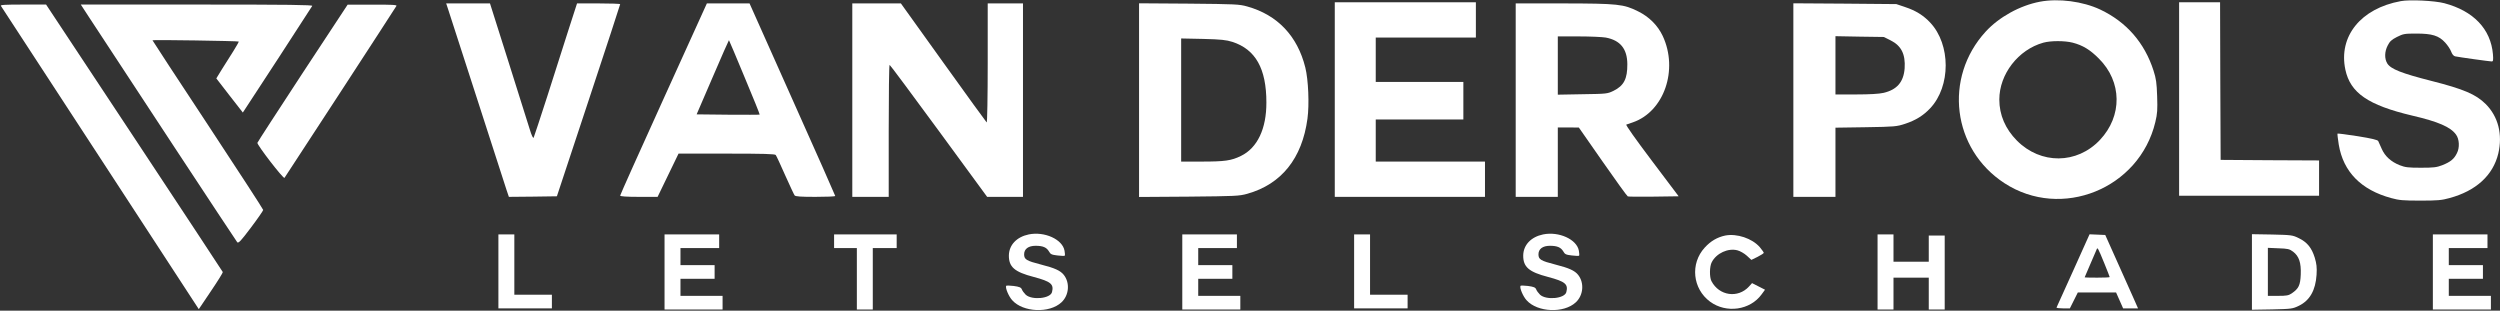 <?xml version="1.0" encoding="UTF-8"?>
<svg xmlns="http://www.w3.org/2000/svg" xmlns:xlink="http://www.w3.org/1999/xlink" width="2197px" height="273px" viewBox="0 0 2197 273" version="1.1">
  <rect x="0" y="0" width="2197" height="273" fill="#333333" stroke="none"/>
  <title>Logo-with-all-filesFinal 3</title>
  <g id="Page-1" stroke="none" stroke-width="1" fill="none" fill-rule="evenodd">
    <g id="Logo-with-all-filesFinal-3" transform="translate(0.704, 0.25)" fill="#FFFFFF" fill-rule="nonzero">
      <g id="Group" transform="translate(1098.134, 136.118) scale(-1, 1) rotate(-180) translate(-1098.134, -136.118) translate(0, 0)">
        <path d="M1791.996,270.986 C1774.496,267.686 1755.996,257.486 1744.296,244.686 C1707.196,204.186 1714.896,141.486 1760.696,111.586 C1810.796,78.886 1879.396,106.586 1893.396,165.186 C1895.196,172.686 1895.396,176.086 1894.996,187.986 C1894.596,199.686 1894.096,203.386 1891.796,210.486 C1883.896,234.986 1867.996,253.186 1844.996,264.086 C1829.696,271.286 1808.396,274.086 1791.996,270.986 Z M1820.796,234.986 C1829.596,232.686 1836.096,228.786 1843.796,220.986 C1864.196,200.686 1864.596,170.586 1844.696,149.486 C1824.496,128.086 1792.696,127.886 1771.796,148.886 C1761.596,159.186 1756.296,171.486 1756.296,184.986 C1756.296,207.386 1772.996,228.886 1794.996,234.986 C1801.596,236.786 1813.696,236.786 1820.796,234.986 Z" id="Shape"></path>
        <path d="M2109.096,271.486 C2073.996,265.086 2054.196,240.586 2060.396,211.286 C2064.796,190.786 2080.396,180.086 2119.196,170.886 C2141.996,165.586 2152.796,160.886 2157.596,154.286 C2160.596,150.286 2160.996,142.686 2158.396,137.786 C2155.896,132.686 2152.796,130.186 2145.496,127.286 C2140.596,125.386 2137.896,125.086 2126.796,125.086 C2115.796,125.086 2112.996,125.386 2108.196,127.286 C2100.596,130.286 2095.196,135.186 2092.396,141.586 C2091.096,144.586 2089.696,147.686 2089.296,148.486 C2088.796,149.586 2083.596,150.786 2071.296,152.786 C2061.796,154.286 2053.796,155.286 2053.496,155.086 C2053.296,154.786 2053.796,150.386 2054.596,145.386 C2058.596,121.486 2074.196,105.586 2100.796,98.386 C2107.596,96.486 2111.396,96.186 2126.296,96.186 C2141.096,96.186 2145.096,96.486 2151.796,98.386 C2175.196,104.686 2190.196,118.386 2194.796,137.586 C2198.696,154.386 2194.796,169.986 2183.696,181.086 C2175.096,189.586 2164.396,194.186 2135.996,201.386 C2109.696,208.086 2100.296,211.786 2097.196,216.786 C2094.696,220.986 2094.796,227.086 2097.596,232.486 C2099.396,236.086 2100.996,237.586 2105.696,239.986 C2111.296,242.786 2112.396,242.986 2122.696,242.986 C2136.696,242.986 2142.496,241.186 2148.096,235.086 C2150.296,232.686 2152.696,229.086 2153.396,227.086 C2154.196,224.886 2155.496,223.286 2156.796,222.986 C2159.896,222.286 2187.296,218.486 2188.996,218.486 C2190.296,218.486 2190.496,219.486 2190.096,224.786 C2188.196,246.986 2172.996,262.886 2147.296,269.686 C2138.796,271.886 2116.796,272.986 2109.096,271.486 Z" id="Path"></path>
        <polygon id="Path" points="1172.296 184.986 1172.296 99.486 1238.296 99.486 1304.296 99.486 1304.296 114.986 1304.296 130.486 1256.296 130.486 1208.296 130.486 1208.296 148.986 1208.296 167.486 1246.796 167.486 1285.296 167.486 1285.296 183.986 1285.296 200.486 1246.796 200.486 1208.296 200.486 1208.296 219.986 1208.296 239.486 1252.296 239.486 1296.296 239.486 1296.296 254.986 1296.296 270.486 1234.296 270.486 1172.296 270.486"></polygon>
        <polygon id="Path" points="1914.296 185.486 1914.296 100.486 1975.796 100.486 2037.296 100.486 2037.296 115.986 2037.296 131.486 1994.096 131.686 1950.796 131.986 1950.496 201.286 1950.296 270.486 1932.296 270.486 1914.296 270.486"></polygon>
        <path d="M392.796,265.286 C393.596,262.886 405.096,227.486 418.296,186.486 C431.596,145.486 443.296,109.186 444.396,105.686 L446.496,99.486 L467.596,99.686 L488.696,99.986 L516.496,183.986 C531.796,230.186 544.296,268.286 544.296,268.786 C544.296,269.186 535.796,269.486 525.296,269.486 L506.396,269.486 L498.896,246.286 C494.796,233.486 486.396,207.286 480.296,187.986 C474.096,168.786 468.696,152.386 468.296,151.586 C467.796,150.586 466.496,153.286 464.596,159.586 C462.996,164.786 454.496,191.586 445.796,219.286 L429.896,269.486 L410.696,269.486 L391.396,269.486 L392.796,265.286 Z" id="Path"></path>
        <path d="M582.396,185.586 C561.396,139.386 544.296,101.186 544.296,100.586 C544.296,99.886 549.796,99.486 560.796,99.486 L577.196,99.486 L586.396,118.486 L595.596,137.486 L637.796,137.486 C670.396,137.486 680.296,137.186 680.996,136.286 C681.596,135.586 685.296,127.586 689.296,118.486 C693.396,109.386 697.096,101.386 697.596,100.786 C698.296,99.786 703.196,99.486 715.896,99.486 C725.496,99.486 733.296,99.786 733.296,100.286 C733.296,100.686 716.396,138.886 695.596,185.286 L657.996,269.486 L639.196,269.486 L620.496,269.486 L582.396,185.586 Z M653.696,204.486 C661.196,186.686 667.096,171.986 666.896,171.786 C666.696,171.586 654.196,171.586 638.996,171.686 L611.496,171.986 L625.596,204.686 C633.296,222.686 639.796,237.286 639.896,237.186 C640.096,237.086 646.296,222.286 653.696,204.486 Z" id="Shape"></path>
        <path d="M748.296,184.486 L748.296,99.486 L764.296,99.486 L780.296,99.486 L780.296,157.486 C780.296,189.386 780.596,215.486 781.096,215.486 C781.496,215.486 800.896,189.386 824.296,157.486 L866.796,99.486 L882.596,99.486 L898.296,99.486 L898.296,184.486 L898.296,269.486 L882.796,269.486 L867.296,269.486 L867.296,216.886 C867.296,187.886 866.896,164.586 866.396,164.886 C865.996,165.186 848.796,188.886 828.296,217.486 L790.996,269.486 L769.696,269.486 L748.296,269.486 L748.296,184.486 Z" id="Path"></path>
        <path d="M1000.296,184.486 L1000.296,99.386 L1044.096,99.686 C1084.996,100.086 1088.296,100.186 1095.396,102.186 C1125.396,110.586 1143.596,133.286 1148.296,168.186 C1149.996,180.686 1149.096,202.386 1146.396,213.186 C1139.496,240.886 1121.896,259.386 1095.396,266.786 C1088.296,268.786 1084.996,268.886 1044.096,269.286 L1000.296,269.586 L1000.296,184.486 Z M1082.296,235.686 C1102.696,229.086 1112.196,212.186 1112.196,182.486 C1112.296,159.386 1104.296,142.486 1089.896,135.486 C1081.396,131.286 1075.696,130.486 1055.196,130.486 L1037.296,130.486 L1037.296,184.586 L1037.296,238.686 L1056.596,238.286 C1072.496,237.886 1076.896,237.386 1082.296,235.686 Z" id="Shape"></path>
        <path d="M1331.296,184.486 L1331.296,99.486 L1349.796,99.486 L1368.296,99.486 L1368.296,129.986 L1368.296,160.486 L1377.596,160.486 L1386.796,160.386 L1407.796,130.286 C1419.296,113.786 1429.196,100.086 1429.796,99.886 C1430.396,99.586 1440.696,99.586 1452.696,99.686 L1474.496,99.986 L1450.896,131.286 C1436.496,150.386 1427.796,162.686 1428.496,162.986 C1429.196,163.286 1431.796,164.186 1434.296,164.986 C1461.696,174.486 1474.396,211.186 1460.496,240.886 C1456.096,250.186 1448.596,257.686 1438.896,262.486 C1426.096,268.886 1421.196,269.386 1373.096,269.486 L1331.296,269.486 L1331.296,184.486 Z M1410.396,239.486 C1423.196,237.086 1429.296,229.586 1429.396,216.186 C1429.496,203.186 1426.396,197.186 1417.296,192.686 C1411.896,190.086 1411.396,189.986 1390.096,189.686 L1368.296,189.286 L1368.296,214.886 L1368.296,240.486 L1386.696,240.486 C1396.796,240.486 1407.496,239.986 1410.396,239.486 Z" id="Shape"></path>
        <path d="M1575.296,184.586 L1575.296,99.486 L1593.796,99.486 L1612.296,99.486 L1612.296,129.886 L1612.296,160.286 L1639.096,160.686 C1664.496,161.086 1666.196,161.286 1673.496,163.686 C1682.896,166.786 1689.596,170.986 1695.596,177.386 C1713.696,196.686 1713.696,233.286 1695.596,252.586 C1689.596,258.986 1682.896,263.186 1673.496,266.286 L1665.796,268.886 L1620.596,269.286 L1575.296,269.586 L1575.296,184.586 Z M1660.796,236.986 C1670.196,232.286 1673.896,224.786 1673.096,212.486 C1672.196,200.386 1666.396,193.686 1654.596,190.886 C1650.796,189.986 1642.296,189.486 1630.596,189.486 L1612.296,189.486 L1612.296,215.086 L1612.296,240.686 L1633.596,240.286 L1654.796,239.986 L1660.796,236.986 Z" id="Shape"></path>
        <path d="M0.096,267.286 C0.596,266.586 39.996,206.286 87.496,133.386 L173.996,0.786 L184.696,16.686 C190.596,25.386 195.296,32.986 195.096,33.386 C194.896,33.886 159.896,86.986 117.296,151.386 L39.796,268.486 L19.396,268.486 C3.296,268.486 -0.704,268.186 0.096,267.286 Z" id="Path"></path>
        <path d="M77.596,257.286 C104.596,215.886 206.796,60.686 207.796,59.586 C208.896,58.486 210.996,60.786 219.896,72.586 C225.796,80.386 230.596,87.386 230.596,87.986 C230.596,88.586 208.696,122.286 181.996,162.786 C155.196,203.386 133.296,236.786 133.296,237.086 C133.296,237.686 208.496,236.486 209.096,235.986 C209.296,235.786 207.196,232.086 204.396,227.586 C201.596,223.086 197.096,215.886 194.296,211.586 L189.396,203.586 L200.996,188.586 L212.696,173.586 L214.796,176.786 C217.796,181.086 272.796,265.686 273.696,267.286 C274.296,268.186 253.696,268.486 172.396,268.486 L70.296,268.486 L77.596,257.286 Z" id="Path"></path>
        <path d="M265.296,208.386 C243.596,175.286 225.696,147.686 225.496,146.986 C225.096,145.186 248.296,115.086 249.296,116.186 C249.996,116.986 346.496,265.086 347.696,267.286 C348.296,268.186 343.796,268.486 326.596,268.386 L304.796,268.386 L265.296,208.386 Z" id="Path"></path>
        <path d="M903.396,66.486 C892.796,64.286 886.096,57.286 885.896,48.086 C885.796,37.886 890.796,33.486 907.796,29.086 C922.796,25.086 925.596,22.786 923.796,15.786 C922.396,10.086 906.196,8.486 900.696,13.486 C899.296,14.886 897.696,16.986 897.296,18.186 C896.596,19.886 895.196,20.486 890.096,21.186 C886.596,21.586 883.696,21.686 883.496,21.286 C882.596,19.486 885.796,11.886 888.896,8.586 C898.396,-2.014 921.596,-3.014 932.096,6.786 C938.796,12.986 939.696,23.886 934.196,30.886 C931.196,34.686 926.096,36.986 914.196,39.986 C901.296,43.286 899.296,44.486 899.296,48.986 C899.296,53.686 902.996,56.486 909.396,56.486 C915.796,56.486 918.996,55.086 921.096,51.586 C922.496,48.986 923.496,48.586 928.596,47.986 C931.796,47.586 934.696,47.486 934.996,47.786 C935.296,48.186 935.196,50.086 934.796,52.186 C932.996,62.186 917.196,69.286 903.396,66.486 Z" id="Path"></path>
        <path d="M1355.396,66.486 C1344.796,64.286 1338.096,57.286 1337.896,48.086 C1337.796,37.886 1342.796,33.486 1359.796,29.086 C1374.796,25.086 1377.596,22.786 1375.796,15.786 C1374.396,10.086 1358.196,8.486 1352.696,13.486 C1351.296,14.886 1349.696,16.986 1349.296,18.186 C1348.596,19.886 1347.196,20.486 1342.096,21.186 C1338.596,21.586 1335.696,21.686 1335.496,21.286 C1334.596,19.486 1337.796,11.886 1340.896,8.586 C1350.396,-2.014 1373.596,-3.014 1384.096,6.786 C1390.796,12.986 1391.696,23.886 1386.196,30.886 C1383.196,34.686 1378.096,36.986 1366.196,39.986 C1353.296,43.286 1351.296,44.486 1351.296,48.986 C1351.296,53.686 1354.996,56.486 1361.396,56.486 C1367.796,56.486 1370.996,55.086 1373.096,51.586 C1374.496,48.986 1375.496,48.586 1380.596,47.986 C1383.796,47.586 1386.696,47.486 1386.996,47.786 C1387.296,48.186 1387.196,50.086 1386.796,52.186 C1384.996,62.186 1369.196,69.286 1355.396,66.486 Z" id="Path"></path>
        <polygon id="Path" points="437.296 33.986 437.296 1.486 460.796 1.486 484.296 1.486 484.296 7.486 484.296 13.486 467.796 13.486 451.296 13.486 451.296 39.986 451.296 66.486 444.296 66.486 437.296 66.486"></polygon>
        <polygon id="Path" points="583.296 33.486 583.296 0.486 608.796 0.486 634.296 0.486 634.296 6.486 634.296 12.486 615.796 12.486 597.296 12.486 597.296 19.986 597.296 27.486 612.296 27.486 627.296 27.486 627.296 33.486 627.296 39.486 612.296 39.486 597.296 39.486 597.296 46.986 597.296 54.486 614.296 54.486 631.296 54.486 631.296 60.486 631.296 66.486 607.296 66.486 583.296 66.486"></polygon>
        <polygon id="Path" points="732.296 60.486 732.296 54.486 742.296 54.486 752.296 54.486 752.296 27.486 752.296 0.486 759.296 0.486 766.296 0.486 766.296 27.486 766.296 54.486 776.796 54.486 787.296 54.486 787.296 60.486 787.296 66.486 759.796 66.486 732.296 66.486"></polygon>
        <polygon id="Path" points="1038.296 33.486 1038.296 0.486 1063.796 0.486 1089.296 0.486 1089.296 6.486 1089.296 12.486 1070.796 12.486 1052.296 12.486 1052.296 19.986 1052.296 27.486 1067.296 27.486 1082.296 27.486 1082.296 33.486 1082.296 39.486 1067.296 39.486 1052.296 39.486 1052.296 46.986 1052.296 54.486 1069.296 54.486 1086.296 54.486 1086.296 60.486 1086.296 66.486 1062.296 66.486 1038.296 66.486"></polygon>
        <polygon id="Path" points="1189.296 33.986 1189.296 1.486 1212.796 1.486 1236.296 1.486 1236.296 7.486 1236.296 13.486 1219.796 13.486 1203.296 13.486 1203.296 39.986 1203.296 66.486 1196.296 66.486 1189.296 66.486"></polygon>
        <path d="M1515.396,65.486 C1508.396,63.986 1502.696,60.686 1497.396,54.886 C1484.496,40.786 1486.696,18.786 1502.096,7.386 C1516.396,-3.114 1537.296,-0.114 1547.396,13.786 L1550.396,17.886 L1544.696,20.786 L1538.996,23.686 L1536.296,20.686 C1526.596,10.086 1509.996,12.486 1503.296,25.486 C1501.496,28.986 1501.596,38.386 1503.596,42.086 C1507.696,49.986 1517.996,54.686 1526.196,52.486 C1528.496,51.886 1532.196,49.786 1534.396,47.786 L1538.396,44.086 L1543.896,46.786 C1546.896,48.286 1549.296,49.886 1549.296,50.286 C1549.296,50.786 1547.696,52.986 1545.796,55.286 C1539.096,62.986 1525.696,67.486 1515.396,65.486 Z" id="Path"></path>
        <polygon id="Path" points="1649.296 33.486 1649.296 0.486 1656.296 0.486 1663.296 0.486 1663.296 14.486 1663.296 28.486 1678.796 28.486 1694.296 28.486 1694.296 14.486 1694.296 0.486 1701.296 0.486 1708.296 0.486 1708.296 32.986 1708.296 65.486 1701.296 65.486 1694.296 65.486 1694.296 53.986 1694.296 42.486 1678.796 42.486 1663.296 42.486 1663.296 54.486 1663.296 66.486 1656.296 66.486 1649.296 66.486"></polygon>
        <path d="M1821.296,34.786 C1813.396,17.286 1806.796,2.686 1806.596,2.286 C1806.396,1.786 1808.896,1.486 1812.196,1.486 L1818.296,1.486 L1821.796,8.486 L1825.296,15.486 L1842.096,15.486 L1858.896,15.486 L1861.996,8.486 L1865.096,1.486 L1871.696,1.486 L1878.196,1.486 L1874.096,10.786 C1871.796,15.786 1865.396,30.386 1859.696,42.986 L1849.396,65.986 L1842.496,66.286 L1835.596,66.586 L1821.296,34.786 Z M1848.696,40.786 C1851.196,34.586 1853.296,29.286 1853.296,28.986 C1853.296,28.686 1848.396,28.486 1842.296,28.486 C1836.296,28.486 1831.296,28.586 1831.296,28.786 C1831.296,28.986 1833.496,33.986 1836.096,39.986 C1838.796,46.086 1841.296,51.886 1841.696,52.986 C1842.596,55.486 1842.696,55.386 1848.696,40.786 Z" id="Shape"></path>
        <path d="M1978.296,33.486 L1978.296,0.286 L1996.096,0.586 C2013.096,0.986 2013.996,1.086 2019.596,3.786 C2029.196,8.486 2034.196,17.386 2035.096,30.986 C2035.496,37.586 2035.096,40.686 2033.496,46.086 C2030.796,54.686 2026.896,59.586 2019.496,63.186 C2013.996,65.886 2013.096,65.986 1996.096,66.386 L1978.296,66.686 L1978.296,33.486 Z M2014.496,51.286 C2019.696,47.286 2021.596,41.686 2021.196,31.186 C2020.796,21.786 2019.396,18.886 2013.296,14.686 C2010.496,12.786 2008.696,12.486 2001.196,12.486 L1992.296,12.486 L1992.296,33.586 L1992.296,54.686 L2001.596,54.286 C2009.996,53.986 2011.296,53.686 2014.496,51.286 Z" id="Shape"></path>
        <polygon id="Path" points="2137.296 33.486 2137.296 0.486 2162.796 0.486 2188.296 0.486 2188.296 6.486 2188.296 12.486 2169.796 12.486 2151.296 12.486 2151.296 19.986 2151.296 27.486 2166.296 27.486 2181.296 27.486 2181.296 33.486 2181.296 39.486 2166.296 39.486 2151.296 39.486 2151.296 46.986 2151.296 54.486 2168.296 54.486 2185.296 54.486 2185.296 60.486 2185.296 66.486 2161.296 66.486 2137.296 66.486"></polygon>
      </g>
    </g>
  </g>
</svg>
